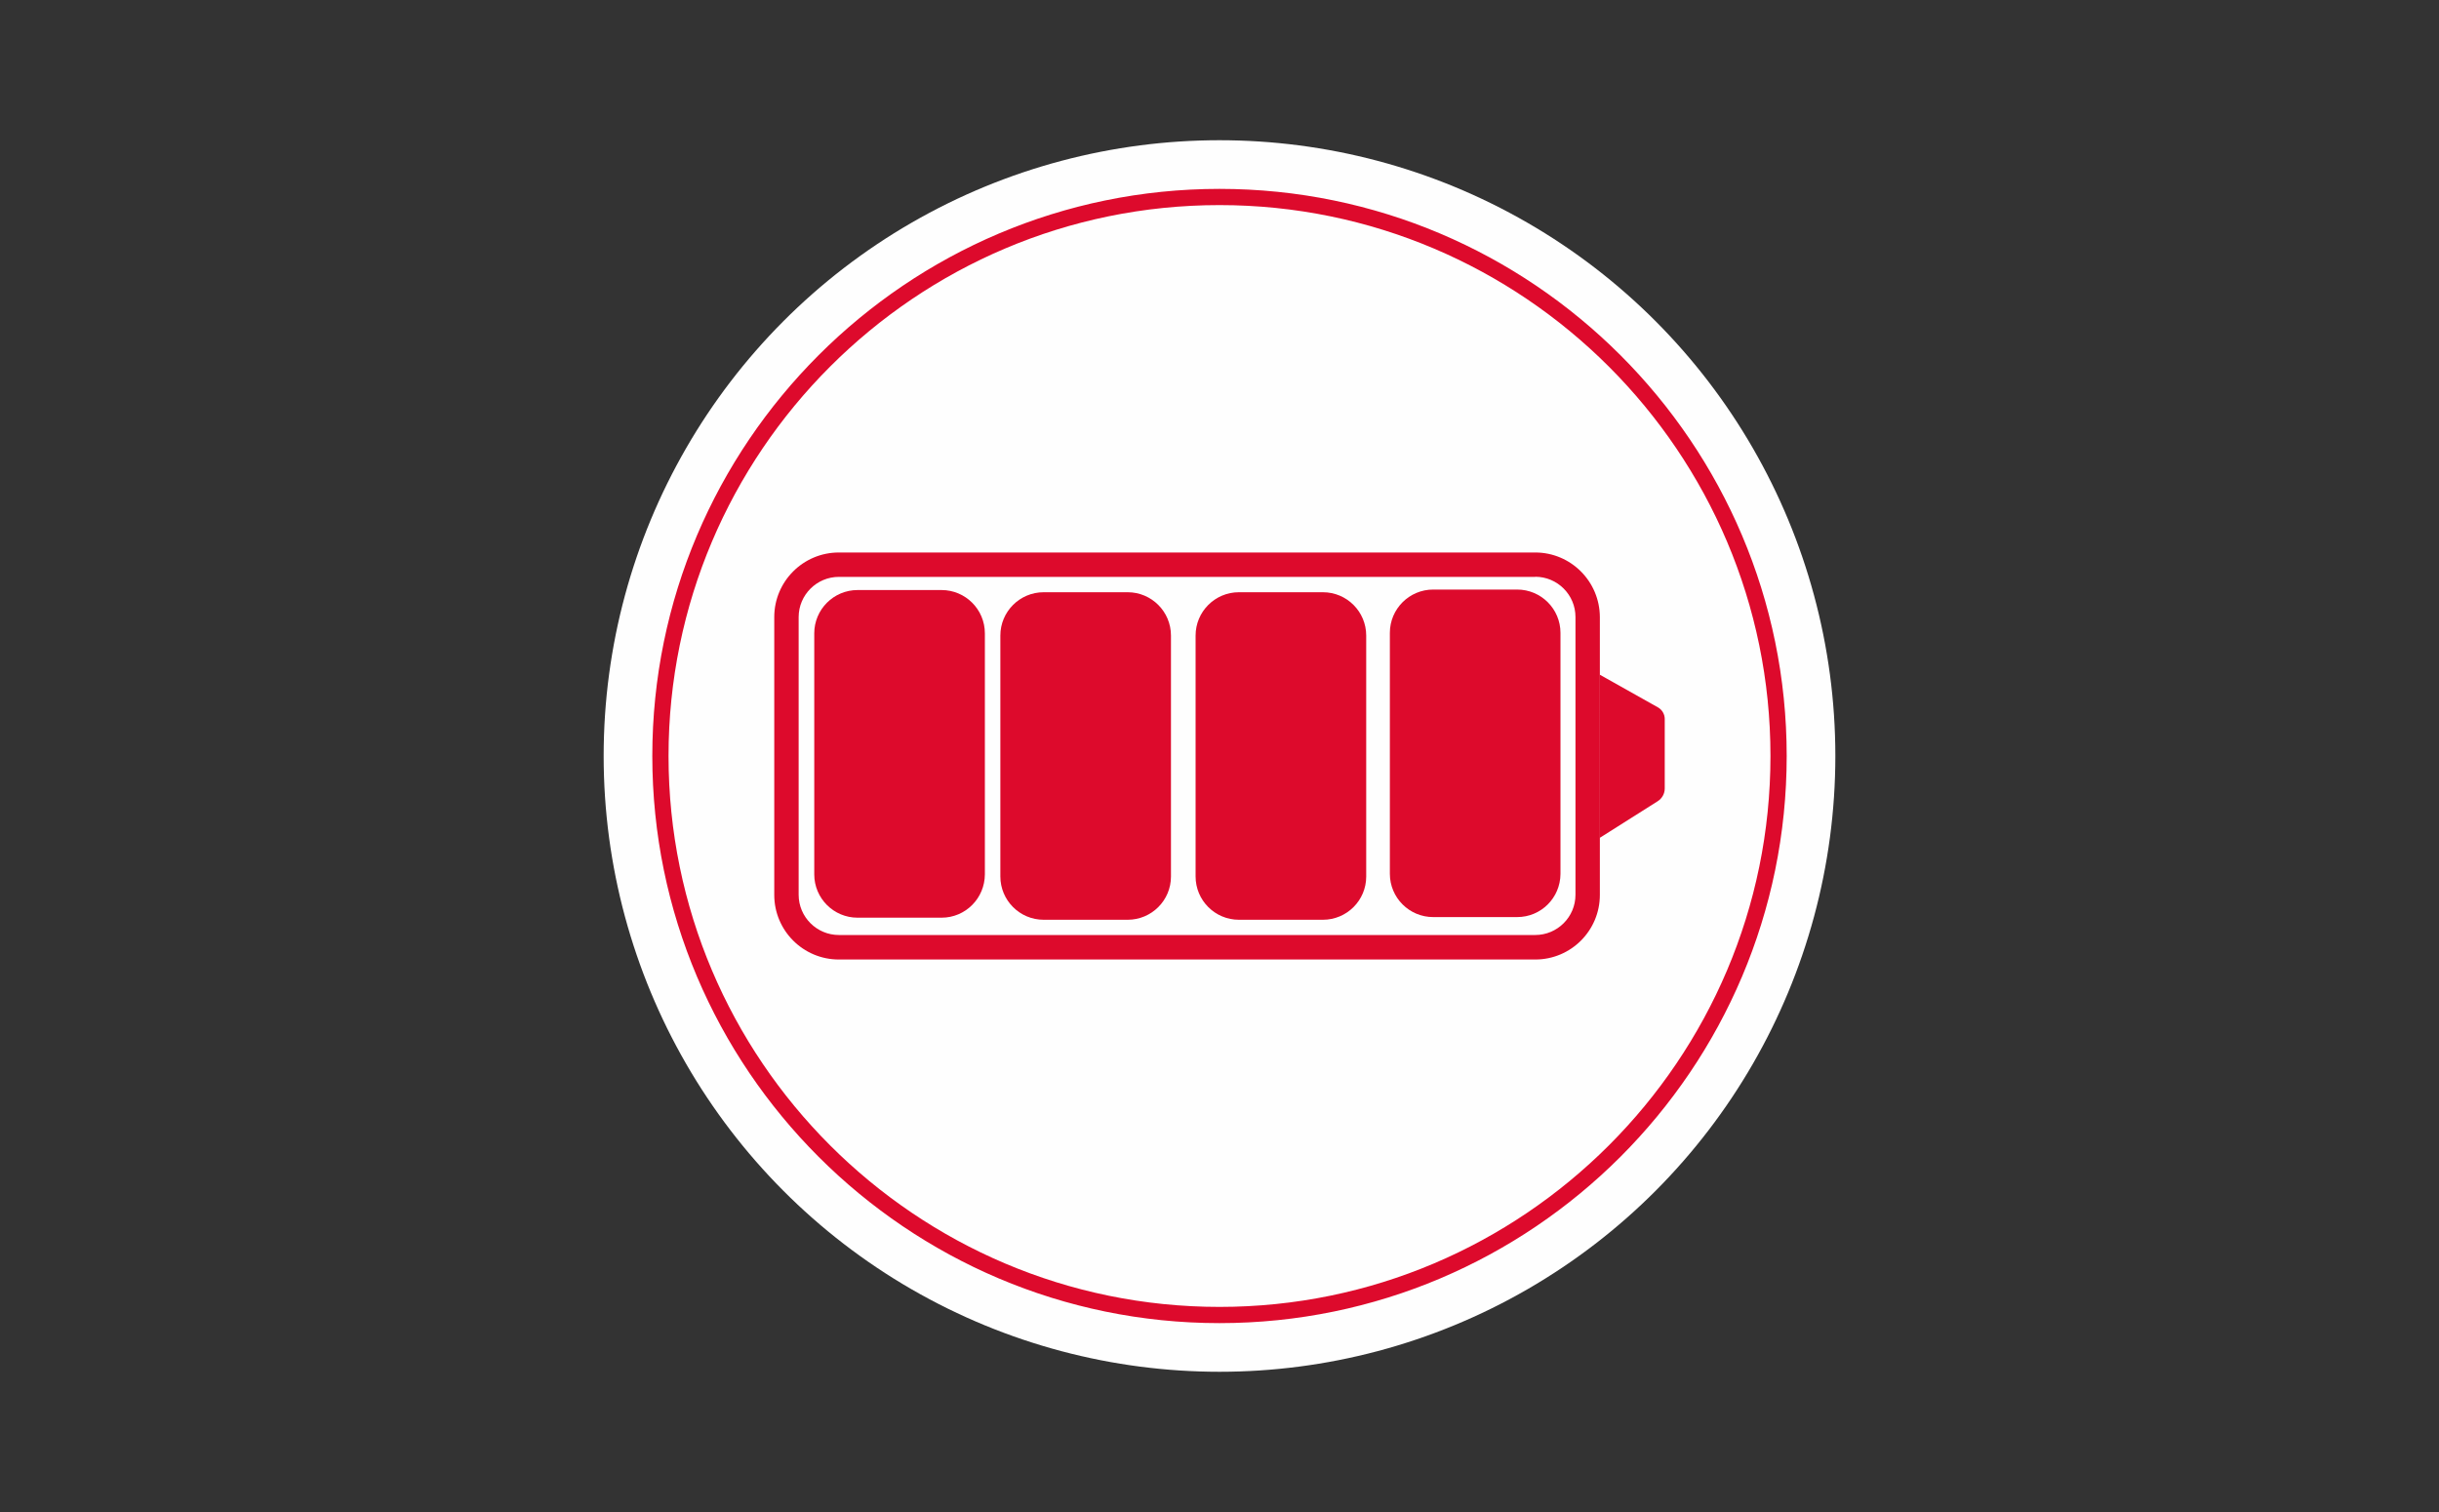 <?xml version="1.0" encoding="UTF-8"?> <svg xmlns="http://www.w3.org/2000/svg" xmlns:xlink="http://www.w3.org/1999/xlink" version="1.1" id="katman_1" x="0px" y="0px" viewBox="0 0 200 124" style="enable-background:new 0 0 200 124;" xml:space="preserve"><rect x="0" y="0" width="200" height="124" fill="#333333" stroke="none"/> <g> <g> <g> <circle style="fill:#FEFEFE;" cx="100" cy="62" r="50.5"></circle> </g> <g> <path style="fill:#DD0A2C;" d="M100,108.51c-25.65,0-46.51-20.87-46.51-46.51S74.35,15.49,100,15.49S146.51,36.35,146.51,62 S125.65,108.51,100,108.51z M100,16.82c-24.92,0-45.18,20.27-45.18,45.18s20.27,45.18,45.18,45.18S145.18,86.91,145.18,62 S124.91,16.82,100,16.82z"></path> </g> </g> <g> <path style="fill:#DD0A2C;" d="M125.89,47.3c1.82,0,3.3,1.48,3.3,3.3v22.78c0,1.82-1.48,3.3-3.3,3.3h-57.1 c-1.82,0-3.3-1.48-3.3-3.3V50.61c0-1.82,1.48-3.3,3.3-3.3h57.1 M125.89,45.31h-57.1c-2.93,0-5.3,2.37-5.3,5.3v22.78 c0,2.93,2.37,5.3,5.3,5.3h57.1c2.93,0,5.3-2.37,5.3-5.3V50.61C131.18,47.68,128.81,45.31,125.89,45.31L125.89,45.31z"></path> <path style="fill:#DD0A2C;" d="M77.21,75.26h-6.89c-1.96,0-3.55-1.59-3.55-3.55V51.94c0-1.96,1.59-3.55,3.55-3.55h6.89 c1.96,0,3.55,1.59,3.55,3.55v19.77C80.75,73.67,79.17,75.26,77.21,75.26z"></path> <path style="fill:#DD0A2C;" d="M92.47,75.43h-6.89c-1.96,0-3.55-1.59-3.55-3.55V52.12c0-1.96,1.59-3.55,3.55-3.55h6.89 c1.96,0,3.55,1.59,3.55,3.55v19.77C96.02,73.84,94.43,75.43,92.47,75.43z"></path> <path style="fill:#DD0A2C;" d="M108.48,75.43h-6.89c-1.96,0-3.55-1.59-3.55-3.55V52.12c0-1.96,1.59-3.55,3.55-3.55h6.89 c1.96,0,3.55,1.59,3.55,3.55v19.77C112.03,73.84,110.44,75.43,108.48,75.43z"></path> <path style="fill:#DD0A2C;" d="M124.41,75.21h-6.89c-1.96,0-3.55-1.59-3.55-3.55V51.9c0-1.96,1.59-3.55,3.55-3.55h6.89 c1.96,0,3.55,1.59,3.55,3.55v19.77C127.95,73.63,126.37,75.21,124.41,75.21z"></path> <path style="fill:#DD0A2C;" d="M131.18,55.33l4.77,2.68c0.34,0.19,0.56,0.56,0.56,0.95v5.7c0,0.43-0.22,0.82-0.58,1.05l-4.76,3.01 L131.18,55.33L131.18,55.33z"></path> </g> </g> </svg> 